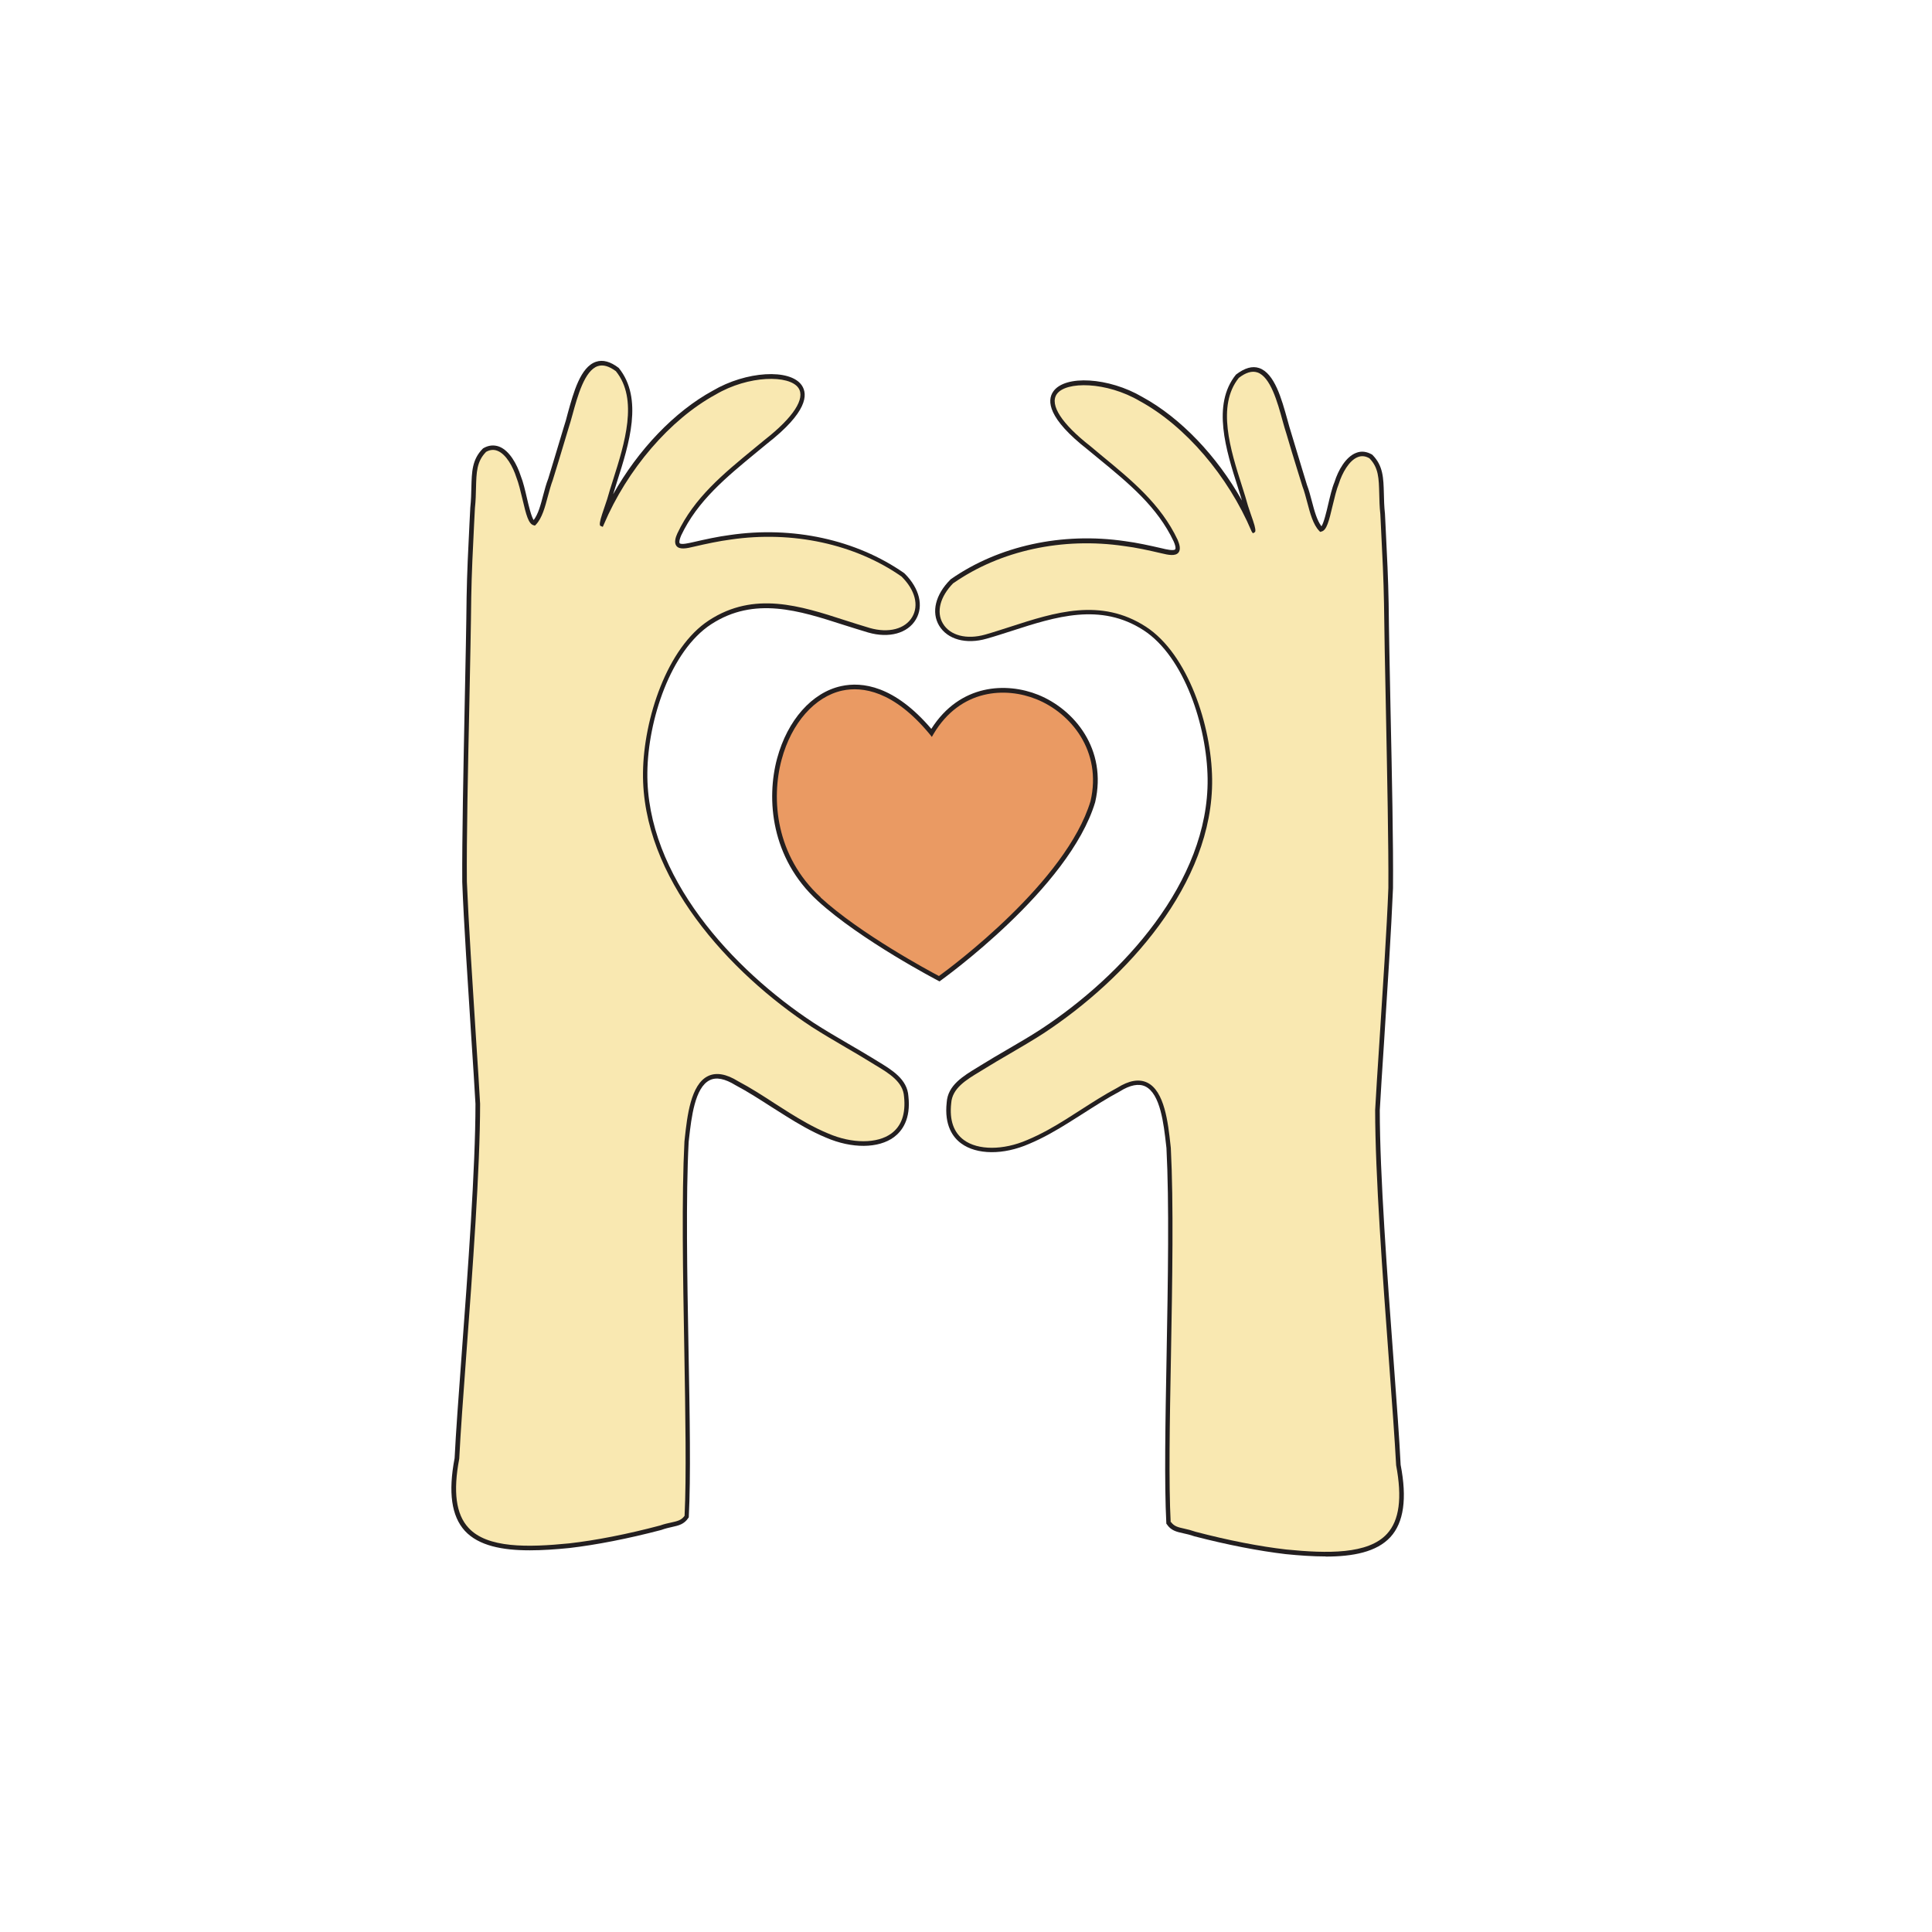 <svg viewBox="0 0 141.73 141.73" xmlns="http://www.w3.org/2000/svg" data-name="Layer 3" id="Layer_3">
  <defs>
    <style>
      .cls-1 {
        fill: #231f20;
      }

      .cls-2 {
        fill: #ea9a63;
      }

      .cls-3 {
        fill: #f9e8b1;
      }
    </style>
  </defs>
  <g>
    <path d="M60.09,65.96c-7.91-7.24-.07-22.26,8.25-12.2,3.84-6.45,13.47-2.02,11.83,5.05-1.91,6.35-11.27,12.98-11.27,12.98,0,0-5.62-2.91-8.81-5.83Z" class="cls-2"></path>
    <path d="M68.91,71.99l-.09-.05c-.06-.03-5.67-2.96-8.84-5.86-3.42-3.13-3.78-7.45-2.97-10.45.76-2.8,2.56-4.84,4.71-5.3,1.52-.33,3.89-.04,6.6,3.14,2.11-3.32,5.52-3.43,7.84-2.5,2.65,1.07,5.08,3.99,4.18,7.88-1.91,6.35-11.24,13.01-11.33,13.08l-.08.06ZM60.2,65.84c2.92,2.67,7.94,5.37,8.68,5.76.94-.68,9.34-6.92,11.12-12.83.86-3.69-1.46-6.47-3.98-7.48-2.24-.9-5.56-.77-7.54,2.56l-.12.21-.15-.19c-2.66-3.22-4.96-3.52-6.42-3.21-2.02.44-3.73,2.38-4.45,5.06-.78,2.9-.44,7.08,2.87,10.11Z" class="cls-1"></path>
  </g>
  <g>
    <path d="M66.27,42.2c2.3,2.31.54,4.92-2.51,4.04-3.83-1.1-7.8-3.09-11.65-.59-3.19,2.07-4.73,7.48-4.77,11.02-.09,7.61,6.28,14.58,12.31,18.54,1.4.91,2.95,1.74,4.39,2.64,1.11.68,2.35,1.33,2.43,2.6.4,3.66-3.14,4.03-5.8,2.87-1-.41-1.93-.95-2.86-1.53-1.26-.78-2.48-1.63-3.78-2.32-3.13-1.96-3.45,2.2-3.69,4.29-.4,7.64.32,21.41,0,27.51-.4.6-.95.49-1.92.82-1.58.41-4.13,1.02-6.68,1.31-5.92.58-9.45-.07-8.25-6.39.28-5.57,1.53-18.93,1.54-26.03-.19-3.35-.79-11.77-.97-16.29-.03-5.1.27-15.6.33-20.89.03-2.14.16-4.36.27-6.55.21-1.89-.17-3.17.86-4.21,1.26-.74,2.18.88,2.51,1.93.45,1.11.67,3.29,1.14,3.41.65-.69.79-2.14,1.2-3.2.4-1.3.78-2.53,1.16-3.83.58-1.74,1.23-6.16,3.76-4.22,2.06,2.55.17,6.78-.61,9.56-.37,1.13-.62,1.82-.57,1.75,1.6-3.78,4.65-7.65,8.27-9.62,3.92-2.32,10.07-1.31,3.8,3.59-2.52,2.09-5,3.92-6.35,6.8-.43,1.01.14.95,1.04.74.79-.18,1.81-.41,2.7-.52,4.49-.66,9.08.25,12.66,2.75l.04.03Z" class="cls-3"></path>
    <path d="M38.85,113.73c-1.99,0-3.74-.33-4.75-1.43-.98-1.08-1.23-2.82-.75-5.33.09-1.84.29-4.53.52-7.65.45-6.07,1.01-13.62,1.01-18.34-.06-1.15-.18-2.93-.31-4.94-.24-3.74-.55-8.39-.66-11.34-.02-3.14.09-8.4.18-13.04.06-2.99.12-5.81.14-7.86.03-1.76.12-3.6.21-5.38l.06-1.18c.06-.55.07-1.05.08-1.49.03-1.14.05-2.04.83-2.83l.03-.03c.39-.23.78-.27,1.17-.13.77.29,1.32,1.31,1.59,2.15.18.44.32,1.05.46,1.65.12.52.32,1.35.49,1.59.34-.44.52-1.14.7-1.83.11-.41.22-.83.37-1.21l.4-1.32c.25-.83.5-1.65.75-2.49.09-.27.19-.61.28-.98.42-1.52.93-3.4,2.07-3.78.5-.17,1.06-.02,1.67.45,1.82,2.24.75,5.6-.11,8.3-.11.34-.21.66-.3.97,1.82-3.25,4.5-6.07,7.31-7.6,2.44-1.44,5.68-1.64,6.53-.39.46.68.4,1.97-2.54,4.27-.26.22-.53.43-.79.65-2.22,1.83-4.32,3.55-5.52,6.09-.18.43-.13.55-.11.57.11.13.72-.02.95-.07.91-.21,1.87-.42,2.72-.53,4.62-.68,9.28.34,12.78,2.78l.06.05c1.09,1.09,1.4,2.38.82,3.36-.6,1.02-1.97,1.4-3.5.96-.61-.18-1.23-.38-1.84-.57-3.2-1.03-6.5-2.1-9.67-.04-2.99,1.94-4.65,7.05-4.69,10.88-.09,7.58,6.26,14.47,12.24,18.39.79.51,1.63,1,2.45,1.48.64.37,1.3.76,1.94,1.15l.26.16c1.07.65,2.18,1.32,2.26,2.57.19,1.69-.47,2.56-1.06,3-1.14.84-3.09.85-4.97.04-1.09-.45-2.11-1.06-2.88-1.54-.37-.23-.74-.47-1.11-.7-.86-.55-1.75-1.13-2.66-1.61-.78-.48-1.41-.61-1.89-.37-1.1.53-1.35,2.77-1.52,4.26l-.03.27c-.21,4.03-.11,9.73-.01,15.23.09,4.83.17,9.39.02,12.26v.05s-.03.04-.03.04c-.31.47-.71.56-1.21.67-.23.05-.49.11-.79.22-2.44.64-4.76,1.09-6.72,1.32-1,.1-1.99.17-2.93.17ZM35.64,33.17c-.67.69-.69,1.49-.72,2.59-.01.45-.02.96-.08,1.51l-.06,1.17c-.09,1.78-.18,3.62-.21,5.37-.02,2.05-.08,4.87-.14,7.86-.1,4.64-.21,9.9-.18,13.02.12,2.94.42,7.59.66,11.33.13,2.01.25,3.79.31,4.95,0,4.74-.56,12.3-1.01,18.37-.23,3.12-.43,5.81-.52,7.67-.46,2.42-.24,4.07.67,5.06,1.38,1.52,4.37,1.45,7.4,1.15,1.94-.22,4.25-.67,6.66-1.31.31-.11.58-.17.82-.22.46-.1.75-.17.98-.49.14-2.86.06-7.4-.02-12.19-.1-5.51-.2-11.21.01-15.27l.03-.28c.17-1.56.43-3.91,1.7-4.52.6-.29,1.34-.16,2.21.38.91.48,1.81,1.06,2.67,1.62.37.24.73.47,1.1.7.76.47,1.76,1.07,2.83,1.51,1.75.76,3.61.76,4.64,0,.75-.55,1.06-1.46.93-2.7-.07-1.09-1.1-1.71-2.1-2.31l-.26-.16c-.63-.39-1.29-.78-1.93-1.15-.82-.48-1.67-.98-2.47-1.49-6.05-3.97-12.49-10.97-12.39-18.68.05-3.91,1.76-9.16,4.85-11.16,3.31-2.15,6.69-1.06,9.96,0,.6.19,1.22.39,1.83.57,1.37.39,2.59.08,3.11-.81.5-.85.21-1.97-.76-2.94l-.03-.03c-3.41-2.38-7.98-3.37-12.52-2.71-.84.11-1.79.31-2.69.52-.57.14-1.06.23-1.29-.04-.2-.24-.07-.65.06-.93,1.23-2.61,3.36-4.36,5.61-6.21.26-.22.53-.43.79-.65,2.11-1.65,3.01-3.04,2.48-3.81-.66-.97-3.66-.94-6.08.49-3.34,1.82-6.48,5.48-8.2,9.54l-.07.16-.17-.07q-.14-.07.12-.86c.1-.29.22-.66.37-1.1.12-.44.28-.93.44-1.44.83-2.62,1.87-5.89.2-7.95-.5-.37-.94-.5-1.33-.37-.96.32-1.48,2.19-1.85,3.55-.1.37-.2.71-.29.99-.25.84-.5,1.66-.75,2.49l-.41,1.33c-.14.37-.25.79-.36,1.19-.21.79-.42,1.6-.88,2.08l-.07.07-.1-.03c-.37-.1-.54-.75-.81-1.9-.14-.58-.28-1.18-.45-1.61-.24-.75-.74-1.7-1.39-1.95-.28-.11-.56-.08-.85.09Z" class="cls-1"></path>
  </g>
  <g>
    <path d="M69.83,42.65c-2.3,2.31-.54,4.92,2.51,4.04,3.83-1.1,7.8-3.09,11.65-.59,3.19,2.07,4.73,7.48,4.77,11.02.09,7.61-6.28,14.58-12.31,18.54-1.4.91-2.95,1.74-4.39,2.64-1.11.68-2.35,1.33-2.43,2.6-.4,3.66,3.14,4.03,5.8,2.87,1-.41,1.93-.95,2.86-1.53,1.26-.78,2.48-1.63,3.78-2.32,3.13-1.96,3.45,2.2,3.69,4.29.4,7.64-.32,21.41,0,27.51.4.6.95.49,1.92.82,1.58.41,4.13,1.02,6.68,1.31,5.92.58,9.45-.07,8.25-6.39-.28-5.57-1.53-18.93-1.54-26.03.19-3.35.79-11.77.97-16.29.03-5.1-.27-15.6-.33-20.89-.03-2.14-.16-4.36-.27-6.55-.21-1.89.17-3.17-.86-4.21-1.26-.74-2.18.88-2.51,1.93-.45,1.11-.67,3.29-1.14,3.41-.65-.69-.79-2.14-1.2-3.2-.4-1.3-.78-2.53-1.16-3.83-.58-1.74-1.23-6.16-3.76-4.22-2.06,2.55-.17,6.78.61,9.56.37,1.13.62,1.82.57,1.75-1.6-3.78-4.65-7.65-8.27-9.62-3.92-2.32-10.07-1.31-3.8,3.59,2.52,2.09,5,3.92,6.35,6.8.43,1.01-.14.95-1.04.74-.79-.18-1.81-.41-2.7-.52-4.49-.66-9.08.25-12.66,2.75l-.04.03Z" class="cls-3"></path>
    <path d="M97.25,114.18c-.94,0-1.93-.07-2.93-.17-1.96-.23-4.28-.68-6.71-1.31-.31-.11-.58-.17-.81-.22-.5-.11-.9-.2-1.21-.67l-.03-.04v-.05c-.15-2.87-.07-7.43.02-12.26.1-5.51.2-11.2-.01-15.24l-.03-.26c-.17-1.48-.41-3.72-1.52-4.26-.48-.23-1.12-.11-1.88.37-.92.49-1.81,1.06-2.67,1.61-.37.24-.74.47-1.11.7-.82.51-1.8,1.09-2.88,1.54-1.88.82-3.83.8-4.97-.04-.59-.43-1.25-1.31-1.06-3.01.08-1.25,1.19-1.92,2.26-2.57l.26-.16c.63-.39,1.29-.78,1.93-1.15.82-.48,1.67-.97,2.45-1.48,5.98-3.92,12.33-10.82,12.24-18.39-.05-3.83-1.71-8.94-4.69-10.88-3.17-2.06-6.48-.99-9.67.04-.6.19-1.23.4-1.84.57-1.52.44-2.89.06-3.5-.96-.58-.98-.27-2.27.82-3.36l.04-.04c3.51-2.45,8.17-3.47,12.79-2.79.85.11,1.81.32,2.72.53.23.06.84.2.95.07.02-.03.08-.14-.11-.58-1.19-2.53-3.29-4.26-5.51-6.08-.26-.22-.53-.43-.79-.65-2.94-2.3-3-3.59-2.54-4.26.85-1.25,4.09-1.05,6.54.39,2.81,1.53,5.48,4.34,7.31,7.6-.09-.31-.2-.64-.3-.97-.86-2.7-1.93-6.06-.14-8.27.64-.49,1.2-.65,1.7-.48,1.13.38,1.65,2.27,2.07,3.78.1.36.19.7.28.97.26.87.51,1.7.77,2.55l.39,1.28c.14.36.25.79.36,1.2.18.69.37,1.39.7,1.83.17-.24.37-1.07.49-1.59.14-.59.28-1.21.47-1.66.26-.84.82-1.85,1.59-2.14.38-.15.77-.1,1.17.13l.03.03c.78.79.8,1.69.83,2.83.01.44.02.94.08,1.48l.06,1.23c.09,1.77.18,3.59.21,5.34.02,2.05.08,4.87.14,7.86.1,4.64.21,9.9.18,13.03-.12,2.95-.42,7.61-.66,11.35-.13,2.01-.25,3.79-.31,4.95,0,4.71.56,12.26,1.01,18.33.23,3.12.43,5.81.52,7.68.48,2.48.23,4.23-.75,5.3-1.01,1.1-2.76,1.43-4.75,1.43ZM85.9,111.65c.23.32.52.39.98.49.24.05.51.12.83.23,2.4.63,4.71,1.08,6.65,1.3,3.02.3,6.01.36,7.39-1.15.91-.99,1.12-2.64.67-5.03-.1-1.88-.3-4.57-.53-7.69-.45-6.08-1.01-13.64-1.01-18.37.06-1.17.18-2.95.31-4.96.24-3.74.55-8.39.66-11.33.02-3.12-.09-8.38-.18-13.02-.06-2.99-.12-5.82-.14-7.86-.03-1.74-.12-3.56-.21-5.33l-.06-1.22c-.06-.54-.07-1.05-.08-1.5-.03-1.1-.04-1.9-.72-2.59-.29-.17-.57-.2-.85-.09-.65.25-1.16,1.2-1.39,1.94-.18.44-.32,1.04-.46,1.62-.27,1.15-.44,1.81-.81,1.9l-.1.03-.07-.07c-.46-.48-.67-1.3-.88-2.09-.11-.4-.21-.81-.35-1.17l-.4-1.29c-.26-.85-.52-1.68-.77-2.55-.09-.27-.19-.62-.29-.98-.37-1.36-.89-3.23-1.85-3.55-.39-.13-.84,0-1.36.4-1.64,2.04-.61,5.3.23,7.93.16.51.32,1,.44,1.45.14.43.27.8.37,1.09q.27.79.12.86l-.13.07-.09-.13c-1.73-4.09-4.87-7.75-8.21-9.57-2.43-1.43-5.43-1.47-6.09-.5-.53.78.37,2.17,2.47,3.81.27.22.53.44.79.66,2.25,1.85,4.38,3.6,5.61,6.21.12.29.26.69.06.94-.23.27-.72.18-1.29.04-.9-.21-1.85-.42-2.68-.52-4.54-.67-9.11.33-12.54,2.72h-.01c-.97.99-1.26,2.12-.76,2.96.52.88,1.74,1.2,3.11.81.6-.17,1.23-.38,1.83-.57,3.27-1.06,6.65-2.15,9.96,0,3.08,2.01,4.8,7.25,4.85,11.16.1,7.71-6.34,14.71-12.39,18.68-.79.51-1.65,1.01-2.47,1.49-.64.37-1.3.76-1.93,1.15l-.26.16c-1,.6-2.02,1.22-2.09,2.31-.14,1.24.18,2.15.93,2.7,1.03.76,2.89.76,4.64,0,1.06-.44,2.03-1.01,2.83-1.51.37-.23.74-.47,1.1-.7.87-.56,1.76-1.13,2.68-1.62.86-.54,1.6-.67,2.2-.38,1.27.61,1.53,2.97,1.7,4.52l.03.27c.21,4.07.11,9.76.01,15.28-.09,4.8-.17,9.33-.02,12.19Z" class="cls-1"></path>
  </g>
</svg>